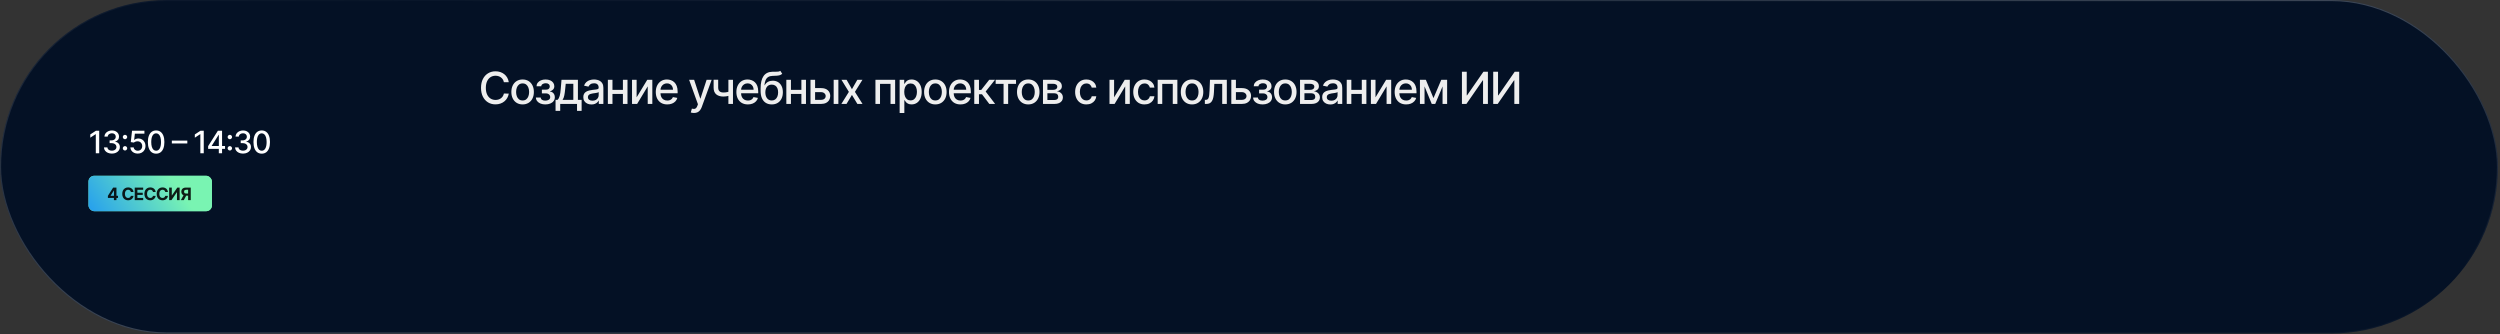 <?xml version="1.0" encoding="UTF-8"?> <svg xmlns="http://www.w3.org/2000/svg" width="1130" height="151" viewBox="0 0 1130 151" fill="none"><rect x="0" y="0" width="1130" height="151" fill="#333333" stroke="none"/><rect width="1129.11" height="150.74" rx="75.37" fill="#041125"></rect><rect x="0.25" y="0.25" width="1128.61" height="150.24" rx="75.12" stroke="url(#paint0_linear_100_3701)" stroke-opacity="0.49" stroke-width="0.5"></rect><rect x="0.25" y="0.25" width="1128.61" height="150.24" rx="75.12" stroke="url(#paint1_linear_100_3701)" stroke-opacity="0.24" stroke-width="0.5"></rect><path d="M44.842 59.104V69.286H43.301V60.645H43.242L40.805 62.236V60.765L43.346 59.104H44.842ZM50.581 69.425C49.899 69.425 49.289 69.308 48.752 69.072C48.218 68.837 47.796 68.511 47.484 68.093C47.176 67.672 47.01 67.185 46.987 66.631H48.548C48.568 66.933 48.669 67.195 48.851 67.417C49.037 67.636 49.279 67.805 49.577 67.924C49.875 68.043 50.207 68.103 50.571 68.103C50.972 68.103 51.327 68.033 51.635 67.894C51.947 67.755 52.191 67.561 52.366 67.312C52.542 67.061 52.63 66.77 52.63 66.442C52.63 66.101 52.542 65.801 52.366 65.543C52.194 65.281 51.94 65.075 51.605 64.926C51.274 64.777 50.873 64.702 50.402 64.702H49.542V63.45H50.402C50.78 63.45 51.112 63.382 51.397 63.246C51.685 63.11 51.91 62.921 52.073 62.679C52.235 62.434 52.316 62.147 52.316 61.819C52.316 61.504 52.245 61.23 52.103 60.998C51.963 60.763 51.765 60.579 51.506 60.447C51.251 60.314 50.949 60.248 50.601 60.248C50.27 60.248 49.96 60.309 49.672 60.432C49.386 60.551 49.154 60.723 48.975 60.949C48.797 61.171 48.7 61.438 48.687 61.749H47.201C47.217 61.199 47.38 60.715 47.688 60.297C47.999 59.88 48.41 59.553 48.921 59.318C49.431 59.083 49.998 58.965 50.621 58.965C51.274 58.965 51.837 59.093 52.311 59.348C52.789 59.6 53.157 59.936 53.415 60.357C53.677 60.778 53.806 61.239 53.803 61.739C53.806 62.309 53.647 62.793 53.326 63.191C53.008 63.589 52.583 63.855 52.053 63.991V64.071C52.729 64.174 53.253 64.442 53.624 64.876C53.998 65.311 54.184 65.849 54.181 66.492C54.184 67.052 54.028 67.554 53.713 67.999C53.402 68.443 52.976 68.792 52.436 69.047C51.895 69.299 51.277 69.425 50.581 69.425ZM56.499 68.023C56.227 68.023 55.994 67.927 55.798 67.735C55.603 67.539 55.505 67.304 55.505 67.029C55.505 66.757 55.603 66.525 55.798 66.333C55.994 66.138 56.227 66.04 56.499 66.04C56.771 66.04 57.005 66.138 57.2 66.333C57.396 66.525 57.494 66.757 57.494 67.029C57.494 67.211 57.447 67.379 57.354 67.531C57.265 67.68 57.146 67.8 56.996 67.889C56.847 67.979 56.682 68.023 56.499 68.023ZM56.499 62.922C56.227 62.922 55.994 62.826 55.798 62.634C55.603 62.439 55.505 62.203 55.505 61.928C55.505 61.656 55.603 61.424 55.798 61.232C55.994 61.037 56.227 60.939 56.499 60.939C56.771 60.939 57.005 61.037 57.2 61.232C57.396 61.424 57.494 61.656 57.494 61.928C57.494 62.111 57.447 62.278 57.354 62.43C57.265 62.58 57.146 62.699 56.996 62.788C56.847 62.878 56.682 62.922 56.499 62.922ZM62.266 69.425C61.643 69.425 61.082 69.306 60.585 69.067C60.091 68.825 59.697 68.494 59.402 68.073C59.107 67.652 58.95 67.171 58.93 66.631H60.421C60.458 67.069 60.652 67.428 61.003 67.71C61.354 67.992 61.775 68.133 62.266 68.133C62.657 68.133 63.003 68.043 63.305 67.864C63.61 67.682 63.848 67.432 64.021 67.114C64.196 66.795 64.284 66.432 64.284 66.025C64.284 65.611 64.195 65.241 64.016 64.916C63.837 64.591 63.59 64.336 63.275 64.15C62.963 63.965 62.605 63.87 62.201 63.867C61.893 63.867 61.583 63.92 61.271 64.026C60.96 64.132 60.708 64.272 60.516 64.444L59.109 64.235L59.68 59.104H65.278V60.422H60.958L60.635 63.27H60.695C60.894 63.078 61.157 62.917 61.485 62.788C61.817 62.659 62.171 62.594 62.549 62.594C63.169 62.594 63.721 62.742 64.205 63.037C64.692 63.332 65.075 63.734 65.353 64.245C65.635 64.752 65.774 65.335 65.771 65.995C65.774 66.654 65.625 67.243 65.323 67.76C65.025 68.277 64.611 68.685 64.08 68.983C63.553 69.278 62.948 69.425 62.266 69.425ZM70.571 69.455C69.786 69.452 69.115 69.245 68.558 68.834C68.001 68.423 67.575 67.825 67.28 67.039C66.985 66.254 66.838 65.307 66.838 64.2C66.838 63.096 66.985 62.154 67.28 61.371C67.578 60.589 68.006 59.993 68.563 59.582C69.123 59.171 69.792 58.965 70.571 58.965C71.35 58.965 72.018 59.172 72.575 59.587C73.132 59.998 73.558 60.594 73.853 61.376C74.151 62.155 74.3 63.096 74.3 64.2C74.3 65.311 74.153 66.258 73.858 67.044C73.562 67.826 73.137 68.424 72.58 68.839C72.023 69.25 71.353 69.455 70.571 69.455ZM70.571 68.128C71.261 68.128 71.799 67.791 72.187 67.118C72.578 66.446 72.774 65.473 72.774 64.2C72.774 63.355 72.684 62.641 72.505 62.057C72.329 61.471 72.076 61.027 71.745 60.725C71.416 60.42 71.025 60.268 70.571 60.268C69.885 60.268 69.347 60.606 68.956 61.282C68.564 61.958 68.367 62.931 68.364 64.2C68.364 65.049 68.452 65.766 68.627 66.353C68.806 66.936 69.06 67.379 69.388 67.68C69.716 67.979 70.111 68.128 70.571 68.128ZM84.669 63.554V64.841H77.669V63.554H84.669ZM92.097 59.104V69.286H90.555V60.645H90.496L88.06 62.236V60.765L90.6 59.104H92.097ZM94.077 67.297V66.055L98.477 59.104H99.456V60.934H98.835L95.688 65.915V65.995H101.719V67.297H94.077ZM98.905 69.286V66.92L98.915 66.353V59.104H100.371V69.286H98.905ZM103.89 68.023C103.619 68.023 103.385 67.927 103.189 67.735C102.994 67.539 102.896 67.304 102.896 67.029C102.896 66.757 102.994 66.525 103.189 66.333C103.385 66.138 103.619 66.04 103.89 66.04C104.162 66.04 104.396 66.138 104.591 66.333C104.787 66.525 104.885 66.757 104.885 67.029C104.885 67.211 104.838 67.379 104.746 67.531C104.656 67.68 104.537 67.8 104.388 67.889C104.238 67.979 104.073 68.023 103.89 68.023ZM103.89 62.922C103.619 62.922 103.385 62.826 103.189 62.634C102.994 62.439 102.896 62.203 102.896 61.928C102.896 61.656 102.994 61.424 103.189 61.232C103.385 61.037 103.619 60.939 103.89 60.939C104.162 60.939 104.396 61.037 104.591 61.232C104.787 61.424 104.885 61.656 104.885 61.928C104.885 62.111 104.838 62.278 104.746 62.43C104.656 62.58 104.537 62.699 104.388 62.788C104.238 62.878 104.073 62.922 103.89 62.922ZM109.841 69.425C109.158 69.425 108.548 69.308 108.011 69.072C107.478 68.837 107.055 68.511 106.743 68.093C106.435 67.672 106.269 67.185 106.246 66.631H107.807C107.827 66.933 107.928 67.195 108.111 67.417C108.296 67.636 108.538 67.805 108.836 67.924C109.135 68.043 109.466 68.103 109.831 68.103C110.232 68.103 110.586 68.033 110.895 67.894C111.206 67.755 111.45 67.561 111.626 67.312C111.801 67.061 111.889 66.77 111.889 66.442C111.889 66.101 111.801 65.801 111.626 65.543C111.453 65.281 111.2 65.075 110.865 64.926C110.533 64.777 110.132 64.702 109.662 64.702H108.802V63.45H109.662C110.04 63.45 110.371 63.382 110.656 63.246C110.944 63.11 111.17 62.921 111.332 62.679C111.495 62.434 111.576 62.147 111.576 61.819C111.576 61.504 111.505 61.23 111.362 60.998C111.223 60.763 111.024 60.579 110.765 60.447C110.51 60.314 110.209 60.248 109.861 60.248C109.529 60.248 109.219 60.309 108.931 60.432C108.646 60.551 108.414 60.723 108.235 60.949C108.056 61.171 107.96 61.438 107.947 61.749H106.46C106.477 61.199 106.639 60.715 106.947 60.297C107.259 59.88 107.67 59.553 108.18 59.318C108.691 59.083 109.257 58.965 109.88 58.965C110.533 58.965 111.097 59.093 111.571 59.348C112.048 59.6 112.416 59.936 112.675 60.357C112.936 60.778 113.066 61.239 113.062 61.739C113.066 62.309 112.907 62.793 112.585 63.191C112.267 63.589 111.843 63.855 111.312 63.991V64.071C111.988 64.174 112.512 64.442 112.883 64.876C113.258 65.311 113.443 65.849 113.44 66.492C113.443 67.052 113.288 67.554 112.973 67.999C112.661 68.443 112.235 68.792 111.695 69.047C111.155 69.299 110.537 69.425 109.841 69.425ZM118.304 69.455C117.519 69.452 116.847 69.245 116.291 68.834C115.734 68.423 115.308 67.825 115.013 67.039C114.718 66.254 114.57 65.307 114.57 64.2C114.57 63.096 114.718 62.154 115.013 61.371C115.311 60.589 115.739 59.993 116.296 59.582C116.856 59.171 117.525 58.965 118.304 58.965C119.083 58.965 119.751 59.172 120.308 59.587C120.865 59.998 121.29 60.594 121.585 61.376C121.884 62.155 122.033 63.096 122.033 64.2C122.033 65.311 121.885 66.258 121.59 67.044C121.295 67.826 120.869 68.424 120.313 68.839C119.756 69.25 119.086 69.455 118.304 69.455ZM118.304 68.128C118.994 68.128 119.532 67.791 119.92 67.118C120.311 66.446 120.507 65.473 120.507 64.2C120.507 63.355 120.417 62.641 120.238 62.057C120.062 61.471 119.809 61.027 119.477 60.725C119.149 60.42 118.758 60.268 118.304 60.268C117.618 60.268 117.079 60.606 116.688 61.282C116.297 61.958 116.1 62.931 116.097 64.2C116.097 65.049 116.185 65.766 116.36 66.353C116.539 66.936 116.793 67.379 117.121 67.68C117.449 67.979 117.843 68.128 118.304 68.128Z" fill="white"></path><rect x="40" y="79.457" width="55.792" height="15.997" rx="2.597" fill="#79F4B2"></rect><rect x="40" y="79.457" width="55.792" height="15.997" rx="2.597" fill="url(#paint2_linear_100_3701)"></rect><path d="M48.77 89.46V88.516L51.136 84.789H51.95V86.095H51.468L49.977 88.455V88.5H53.339V89.46H48.77ZM51.49 90.456V89.172L51.512 88.754V84.789H52.636V90.456H51.49ZM60.35 86.773H59.139C59.116 86.616 59.071 86.477 59.003 86.355C58.935 86.231 58.847 86.126 58.74 86.04C58.633 85.953 58.509 85.887 58.369 85.84C58.231 85.794 58.081 85.771 57.918 85.771C57.625 85.771 57.369 85.844 57.152 85.99C56.934 86.134 56.765 86.344 56.645 86.621C56.525 86.896 56.465 87.23 56.465 87.623C56.465 88.026 56.525 88.366 56.645 88.641C56.767 88.916 56.937 89.123 57.154 89.263C57.372 89.404 57.624 89.474 57.91 89.474C58.07 89.474 58.219 89.453 58.355 89.41C58.494 89.368 58.616 89.306 58.723 89.225C58.83 89.142 58.919 89.041 58.989 88.923C59.061 88.805 59.111 88.67 59.139 88.519L60.35 88.525C60.319 88.785 60.241 89.036 60.115 89.277C59.992 89.517 59.825 89.732 59.614 89.922C59.406 90.11 59.157 90.26 58.867 90.37C58.58 90.479 58.254 90.534 57.891 90.534C57.385 90.534 56.933 90.419 56.535 90.19C56.138 89.962 55.824 89.63 55.594 89.197C55.365 88.763 55.251 88.239 55.251 87.623C55.251 87.004 55.367 86.479 55.599 86.045C55.832 85.612 56.147 85.281 56.546 85.055C56.944 84.826 57.392 84.711 57.891 84.711C58.219 84.711 58.523 84.758 58.804 84.85C59.086 84.942 59.336 85.077 59.554 85.254C59.771 85.429 59.948 85.644 60.085 85.898C60.223 86.153 60.312 86.445 60.35 86.773ZM60.898 90.456V84.789H64.717V85.777H62.096V87.127H64.52V88.115H62.096V89.468H64.728V90.456H60.898ZM70.358 86.773H69.146C69.124 86.616 69.079 86.477 69.01 86.355C68.942 86.231 68.854 86.126 68.747 86.04C68.64 85.953 68.517 85.887 68.377 85.84C68.238 85.794 68.088 85.771 67.925 85.771C67.632 85.771 67.377 85.844 67.159 85.99C66.941 86.134 66.773 86.344 66.653 86.621C66.533 86.896 66.473 87.23 66.473 87.623C66.473 88.026 66.533 88.366 66.653 88.641C66.774 88.916 66.944 89.123 67.162 89.263C67.379 89.404 67.631 89.474 67.917 89.474C68.078 89.474 68.226 89.453 68.363 89.41C68.501 89.368 68.624 89.306 68.731 89.225C68.838 89.142 68.926 89.041 68.996 88.923C69.068 88.805 69.118 88.67 69.146 88.519L70.358 88.525C70.326 88.785 70.248 89.036 70.123 89.277C69.999 89.517 69.832 89.732 69.622 89.922C69.413 90.11 69.164 90.26 68.875 90.37C68.587 90.479 68.261 90.534 67.898 90.534C67.392 90.534 66.94 90.419 66.542 90.19C66.145 89.962 65.832 89.63 65.601 89.197C65.372 88.763 65.258 88.239 65.258 87.623C65.258 87.004 65.374 86.479 65.607 86.045C65.839 85.612 66.155 85.281 66.553 85.055C66.951 84.826 67.4 84.711 67.898 84.711C68.226 84.711 68.531 84.758 68.811 84.85C69.093 84.942 69.343 85.077 69.561 85.254C69.779 85.429 69.956 85.644 70.092 85.898C70.231 86.153 70.319 86.445 70.358 86.773ZM75.906 86.773H74.694C74.671 86.616 74.626 86.477 74.558 86.355C74.49 86.231 74.402 86.126 74.295 86.04C74.188 85.953 74.065 85.887 73.924 85.84C73.786 85.794 73.636 85.771 73.473 85.771C73.18 85.771 72.924 85.844 72.707 85.99C72.489 86.134 72.32 86.344 72.2 86.621C72.081 86.896 72.02 87.23 72.02 87.623C72.02 88.026 72.081 88.366 72.2 88.641C72.322 88.916 72.492 89.123 72.71 89.263C72.927 89.404 73.179 89.474 73.465 89.474C73.626 89.474 73.774 89.453 73.91 89.41C74.049 89.368 74.171 89.306 74.278 89.225C74.385 89.142 74.474 89.041 74.544 88.923C74.616 88.805 74.666 88.67 74.694 88.519L75.906 88.525C75.874 88.785 75.796 89.036 75.67 89.277C75.547 89.517 75.38 89.732 75.17 89.922C74.961 90.11 74.712 90.26 74.422 90.37C74.135 90.479 73.809 90.534 73.446 90.534C72.94 90.534 72.488 90.419 72.09 90.19C71.693 89.962 71.379 89.63 71.149 89.197C70.92 88.763 70.806 88.239 70.806 87.623C70.806 87.004 70.922 86.479 71.154 86.045C71.387 85.612 71.702 85.281 72.101 85.055C72.499 84.826 72.948 84.711 73.446 84.711C73.774 84.711 74.078 84.758 74.359 84.85C74.641 84.942 74.891 85.077 75.109 85.254C75.326 85.429 75.504 85.644 75.64 85.898C75.778 86.153 75.867 86.445 75.906 86.773ZM76.453 84.789H77.649V88.353H77.696L80.144 84.789H81.193V90.456H79.995V86.889H79.954L77.491 90.456H76.453V84.789ZM86.222 90.456H85.026V85.769H84.218C83.987 85.769 83.796 85.803 83.642 85.871C83.491 85.937 83.378 86.035 83.302 86.164C83.227 86.293 83.189 86.452 83.189 86.64C83.189 86.826 83.227 86.982 83.302 87.108C83.378 87.233 83.491 87.327 83.642 87.39C83.794 87.453 83.984 87.484 84.213 87.484H85.513V88.447H84.019C83.585 88.447 83.215 88.375 82.906 88.231C82.598 88.087 82.363 87.881 82.201 87.611C82.038 87.34 81.957 87.016 81.957 86.64C81.957 86.266 82.037 85.94 82.195 85.663C82.356 85.385 82.587 85.17 82.89 85.019C83.194 84.865 83.56 84.789 83.988 84.789H86.222V90.456ZM83.164 87.877H84.456L83.078 90.456H81.755L83.164 87.877Z" fill="black" fill-opacity="0.88"></path><path d="M229.97 37.161H227.754C227.669 36.688 227.51 36.271 227.278 35.911C227.046 35.551 226.762 35.246 226.426 34.995C226.09 34.744 225.713 34.555 225.297 34.427C224.885 34.299 224.447 34.235 223.983 34.235C223.145 34.235 222.394 34.446 221.731 34.867C221.073 35.289 220.552 35.907 220.169 36.721C219.79 37.535 219.601 38.53 219.601 39.704C219.601 40.888 219.79 41.887 220.169 42.701C220.552 43.515 221.076 44.131 221.738 44.548C222.401 44.964 223.147 45.173 223.976 45.173C224.435 45.173 224.871 45.111 225.282 44.988C225.699 44.86 226.076 44.673 226.412 44.427C226.748 44.181 227.032 43.88 227.264 43.525C227.501 43.165 227.664 42.753 227.754 42.289L229.97 42.296C229.852 43.011 229.622 43.669 229.281 44.271C228.945 44.867 228.512 45.383 227.981 45.819C227.456 46.25 226.854 46.584 226.177 46.82C225.5 47.057 224.762 47.175 223.961 47.175C222.702 47.175 221.58 46.877 220.595 46.281C219.61 45.679 218.834 44.82 218.265 43.702C217.702 42.585 217.42 41.252 217.42 39.704C217.42 38.151 217.704 36.818 218.273 35.705C218.841 34.588 219.617 33.731 220.602 33.134C221.587 32.533 222.707 32.232 223.961 32.232C224.733 32.232 225.453 32.343 226.121 32.566C226.793 32.784 227.397 33.106 227.932 33.532C228.467 33.953 228.909 34.469 229.26 35.08C229.61 35.686 229.847 36.38 229.97 37.161ZM236.221 47.197C235.198 47.197 234.306 46.962 233.543 46.494C232.781 46.025 232.189 45.369 231.768 44.526C231.346 43.684 231.136 42.699 231.136 41.572C231.136 40.44 231.346 39.45 231.768 38.603C232.189 37.755 232.781 37.097 233.543 36.629C234.306 36.16 235.198 35.925 236.221 35.925C237.244 35.925 238.136 36.16 238.898 36.629C239.661 37.097 240.252 37.755 240.674 38.603C241.095 39.45 241.306 40.44 241.306 41.572C241.306 42.699 241.095 43.684 240.674 44.526C240.252 45.369 239.661 46.025 238.898 46.494C238.136 46.962 237.244 47.197 236.221 47.197ZM236.228 45.414C236.891 45.414 237.44 45.239 237.876 44.889C238.311 44.538 238.633 44.072 238.842 43.489C239.055 42.907 239.161 42.265 239.161 41.565C239.161 40.869 239.055 40.229 238.842 39.647C238.633 39.06 238.311 38.589 237.876 38.234C237.44 37.879 236.891 37.701 236.228 37.701C235.56 37.701 235.006 37.879 234.566 38.234C234.13 38.589 233.806 39.06 233.593 39.647C233.385 40.229 233.28 40.869 233.28 41.565C233.28 42.265 233.385 42.907 233.593 43.489C233.806 44.072 234.13 44.538 234.566 44.889C235.006 45.239 235.56 45.414 236.228 45.414ZM242.23 44.093H244.403C244.432 44.538 244.633 44.881 245.007 45.123C245.386 45.364 245.876 45.485 246.477 45.485C247.088 45.485 247.609 45.355 248.04 45.094C248.471 44.829 248.686 44.42 248.686 43.866C248.686 43.534 248.603 43.245 248.437 42.999C248.276 42.748 248.047 42.554 247.749 42.417C247.455 42.28 247.107 42.211 246.705 42.211H244.929V40.542H246.705C247.306 40.542 247.756 40.405 248.054 40.13C248.352 39.855 248.501 39.512 248.501 39.1C248.501 38.655 248.34 38.298 248.018 38.028C247.701 37.753 247.258 37.616 246.69 37.616C246.113 37.616 245.632 37.746 245.249 38.006C244.865 38.262 244.664 38.593 244.645 39.001H242.5C242.514 38.39 242.699 37.855 243.054 37.396C243.414 36.932 243.897 36.572 244.503 36.316C245.114 36.056 245.807 35.925 246.584 35.925C247.393 35.925 248.094 36.056 248.686 36.316C249.278 36.577 249.735 36.936 250.057 37.396C250.383 37.855 250.547 38.383 250.547 38.979C250.547 39.581 250.367 40.073 250.007 40.457C249.652 40.836 249.188 41.108 248.615 41.273V41.387C249.036 41.416 249.41 41.543 249.737 41.771C250.064 41.998 250.32 42.298 250.504 42.673C250.689 43.047 250.781 43.47 250.781 43.944C250.781 44.611 250.597 45.189 250.227 45.677C249.863 46.164 249.356 46.541 248.707 46.806C248.063 47.066 247.327 47.197 246.499 47.197C245.694 47.197 244.972 47.071 244.332 46.82C243.698 46.565 243.194 46.205 242.82 45.741C242.45 45.277 242.254 44.727 242.23 44.093ZM251.109 50.123V45.137H251.996C252.224 44.929 252.416 44.68 252.572 44.391C252.733 44.102 252.868 43.759 252.977 43.361C253.09 42.964 253.185 42.5 253.261 41.969C253.336 41.434 253.403 40.824 253.46 40.137L253.8 36.068H261.215V45.137H262.891V50.123H260.818V46.977H253.211V50.123H251.109ZM254.269 45.137H259.141V37.886H255.704L255.477 40.137C255.368 41.283 255.23 42.277 255.065 43.12C254.899 43.958 254.634 44.63 254.269 45.137ZM267.342 47.218C266.65 47.218 266.025 47.09 265.467 46.834C264.908 46.574 264.465 46.198 264.139 45.705C263.817 45.213 263.656 44.609 263.656 43.894C263.656 43.279 263.774 42.772 264.011 42.374C264.248 41.977 264.567 41.662 264.97 41.43C265.372 41.198 265.822 41.023 266.319 40.904C266.816 40.786 267.323 40.696 267.839 40.634C268.492 40.559 269.023 40.497 269.43 40.45C269.837 40.398 270.133 40.315 270.318 40.201C270.502 40.087 270.595 39.903 270.595 39.647V39.597C270.595 38.977 270.419 38.496 270.069 38.156C269.723 37.815 269.207 37.644 268.521 37.644C267.806 37.644 267.242 37.803 266.83 38.12C266.423 38.432 266.141 38.781 265.985 39.164L263.989 38.709C264.226 38.047 264.572 37.512 265.026 37.104C265.486 36.693 266.014 36.394 266.61 36.209C267.207 36.02 267.834 35.925 268.492 35.925C268.928 35.925 269.39 35.977 269.877 36.082C270.37 36.181 270.829 36.366 271.255 36.636C271.686 36.906 272.039 37.291 272.313 37.793C272.588 38.291 272.725 38.937 272.725 39.732V46.977H270.651V45.485H270.566C270.429 45.76 270.223 46.03 269.948 46.295C269.674 46.56 269.321 46.78 268.89 46.955C268.459 47.13 267.943 47.218 267.342 47.218ZM267.803 45.514C268.39 45.514 268.892 45.398 269.309 45.166C269.73 44.934 270.05 44.63 270.268 44.256C270.49 43.878 270.602 43.473 270.602 43.042V41.636C270.526 41.711 270.379 41.782 270.161 41.849C269.948 41.91 269.704 41.965 269.43 42.012C269.155 42.055 268.888 42.095 268.627 42.133C268.367 42.166 268.149 42.194 267.974 42.218C267.562 42.27 267.185 42.358 266.845 42.481C266.508 42.604 266.239 42.782 266.035 43.014C265.836 43.241 265.737 43.544 265.737 43.923C265.737 44.448 265.931 44.846 266.319 45.116C266.707 45.381 267.202 45.514 267.803 45.514ZM282.147 40.606V42.445H276.238V40.606H282.147ZM276.835 36.068V46.977H274.754V36.068H276.835ZM283.632 36.068V46.977H281.558V36.068H283.632ZM287.753 44.001L292.562 36.068H294.849V46.977H292.768V39.036L287.981 46.977H285.672V36.068H287.753V44.001ZM301.605 47.197C300.531 47.197 299.605 46.967 298.828 46.508C298.057 46.044 297.46 45.393 297.039 44.555C296.622 43.712 296.414 42.725 296.414 41.593C296.414 40.476 296.622 39.491 297.039 38.639C297.46 37.786 298.047 37.121 298.8 36.643C299.558 36.164 300.443 35.925 301.456 35.925C302.072 35.925 302.668 36.027 303.246 36.231C303.824 36.434 304.342 36.754 304.801 37.19C305.261 37.625 305.623 38.191 305.888 38.887C306.153 39.578 306.286 40.419 306.286 41.408V42.161H297.614V40.57H304.205C304.205 40.012 304.091 39.517 303.864 39.086C303.637 38.65 303.317 38.307 302.905 38.056C302.498 37.805 302.02 37.68 301.47 37.68C300.874 37.68 300.353 37.827 299.908 38.12C299.468 38.409 299.127 38.788 298.885 39.256C298.649 39.72 298.53 40.225 298.53 40.769V42.012C298.53 42.741 298.658 43.361 298.914 43.873C299.174 44.384 299.536 44.775 300 45.045C300.464 45.31 301.006 45.443 301.627 45.443C302.029 45.443 302.396 45.386 302.728 45.272C303.059 45.154 303.345 44.978 303.587 44.746C303.828 44.514 304.013 44.228 304.141 43.887L306.151 44.249C305.99 44.841 305.701 45.36 305.284 45.805C304.872 46.245 304.354 46.588 303.729 46.834C303.109 47.076 302.401 47.197 301.605 47.197ZM313.677 51.068C313.36 51.068 313.071 51.041 312.811 50.989C312.55 50.942 312.356 50.89 312.228 50.833L312.74 49.093C313.128 49.197 313.474 49.242 313.777 49.228C314.08 49.214 314.347 49.1 314.579 48.887C314.816 48.674 315.024 48.326 315.204 47.843L315.467 47.119L311.476 36.068H313.748L316.511 44.533H316.625L319.388 36.068H321.667L317.172 48.432C316.963 49.001 316.698 49.481 316.376 49.874C316.054 50.272 315.671 50.57 315.226 50.769C314.781 50.968 314.264 51.068 313.677 51.068ZM331.308 36.068V46.977H329.234V36.068H331.308ZM330.406 41.131V42.964C330.079 43.096 329.733 43.215 329.369 43.319C329.004 43.418 328.621 43.496 328.218 43.553C327.816 43.61 327.397 43.639 326.961 43.639C325.612 43.639 324.539 43.309 323.744 42.651C322.948 41.988 322.551 40.975 322.551 39.611V36.046H324.617V39.611C324.617 40.128 324.712 40.547 324.901 40.869C325.091 41.191 325.361 41.427 325.711 41.579C326.061 41.73 326.478 41.806 326.961 41.806C327.6 41.806 328.19 41.747 328.73 41.629C329.274 41.505 329.833 41.34 330.406 41.131ZM338.034 47.197C336.96 47.197 336.034 46.967 335.257 46.508C334.486 46.044 333.889 45.393 333.468 44.555C333.051 43.712 332.843 42.725 332.843 41.593C332.843 40.476 333.051 39.491 333.468 38.639C333.889 37.786 334.476 37.121 335.229 36.643C335.987 36.164 336.872 35.925 337.885 35.925C338.501 35.925 339.097 36.027 339.675 36.231C340.253 36.434 340.771 36.754 341.23 37.19C341.69 37.625 342.052 38.191 342.317 38.887C342.582 39.578 342.715 40.419 342.715 41.408V42.161H334.043V40.57H340.634C340.634 40.012 340.52 39.517 340.293 39.086C340.066 38.65 339.746 38.307 339.334 38.056C338.927 37.805 338.449 37.68 337.899 37.68C337.303 37.68 336.782 37.827 336.337 38.12C335.897 38.409 335.556 38.788 335.314 39.256C335.077 39.72 334.959 40.225 334.959 40.769V42.012C334.959 42.741 335.087 43.361 335.343 43.873C335.603 44.384 335.965 44.775 336.429 45.045C336.893 45.31 337.435 45.443 338.056 45.443C338.458 45.443 338.825 45.386 339.156 45.272C339.488 45.154 339.774 44.978 340.016 44.746C340.257 44.514 340.442 44.228 340.57 43.887L342.58 44.249C342.419 44.841 342.13 45.36 341.713 45.805C341.301 46.245 340.783 46.588 340.158 46.834C339.538 47.076 338.83 47.197 338.034 47.197ZM352.687 32.005L353.568 33.347C353.241 33.646 352.869 33.859 352.453 33.986C352.041 34.11 351.565 34.188 351.025 34.221C350.485 34.249 349.868 34.275 349.171 34.299C348.386 34.323 347.739 34.493 347.233 34.81C346.726 35.123 346.335 35.587 346.061 36.202C345.791 36.813 345.616 37.58 345.535 38.504H345.67C346.025 37.827 346.518 37.32 347.147 36.984C347.782 36.648 348.494 36.479 349.285 36.479C350.166 36.479 350.949 36.681 351.636 37.083C352.323 37.486 352.862 38.075 353.255 38.852C353.653 39.623 353.852 40.568 353.852 41.685C353.852 42.817 353.644 43.795 353.227 44.619C352.815 45.443 352.233 46.079 351.48 46.529C350.732 46.974 349.849 47.197 348.831 47.197C347.813 47.197 346.925 46.967 346.167 46.508C345.414 46.044 344.83 45.357 344.413 44.448C344.001 43.539 343.795 42.417 343.795 41.082V40.002C343.795 37.507 344.24 35.63 345.13 34.37C346.02 33.111 347.351 32.464 349.122 32.431C349.695 32.417 350.206 32.414 350.656 32.424C351.106 32.429 351.499 32.407 351.835 32.36C352.176 32.308 352.46 32.19 352.687 32.005ZM348.838 45.414C349.43 45.414 349.939 45.265 350.365 44.967C350.796 44.664 351.127 44.235 351.359 43.681C351.591 43.127 351.707 42.474 351.707 41.721C351.707 40.982 351.591 40.355 351.359 39.839C351.127 39.323 350.796 38.93 350.365 38.66C349.934 38.385 349.418 38.248 348.816 38.248C348.371 38.248 347.974 38.326 347.623 38.482C347.273 38.634 346.972 38.859 346.721 39.157C346.475 39.455 346.283 39.82 346.146 40.251C346.013 40.677 345.942 41.167 345.933 41.721C345.933 42.848 346.191 43.745 346.707 44.413C347.228 45.08 347.938 45.414 348.838 45.414ZM362.818 40.606V42.445H356.908V40.606H362.818ZM357.505 36.068V46.977H355.424V36.068H357.505ZM364.302 36.068V46.977H362.228V36.068H364.302ZM367.941 39.818H371.108C372.444 39.818 373.471 40.149 374.191 40.812C374.911 41.475 375.27 42.329 375.27 43.376C375.27 44.057 375.109 44.671 374.787 45.215C374.465 45.76 373.994 46.191 373.374 46.508C372.754 46.82 371.999 46.977 371.108 46.977H366.343V36.068H368.424V45.144H371.108C371.719 45.144 372.221 44.986 372.614 44.668C373.007 44.346 373.204 43.937 373.204 43.44C373.204 42.914 373.007 42.486 372.614 42.154C372.221 41.818 371.719 41.65 371.108 41.65H367.941V39.818ZM376.819 46.977V36.068H378.942V46.977H376.819ZM382.668 36.068L385.076 40.315L387.505 36.068H389.827L386.425 41.522L389.856 46.977H387.533L385.076 42.9L382.626 46.977H380.296L383.691 41.522L380.339 36.068H382.668ZM395.701 46.977V36.068H404.6V46.977H402.519V37.9H397.767V46.977H395.701ZM406.639 51.068V36.068H408.713V37.836H408.89C409.013 37.609 409.191 37.346 409.423 37.048C409.655 36.749 409.977 36.489 410.389 36.266C410.801 36.039 411.345 35.925 412.022 35.925C412.903 35.925 413.689 36.148 414.38 36.593C415.072 37.038 415.614 37.68 416.007 38.518C416.405 39.356 416.603 40.364 416.603 41.543C416.603 42.722 416.407 43.733 416.014 44.576C415.621 45.414 415.081 46.06 414.395 46.515C413.708 46.965 412.924 47.19 412.044 47.19C411.381 47.19 410.839 47.078 410.417 46.856C410.001 46.633 409.674 46.373 409.437 46.075C409.2 45.776 409.018 45.511 408.89 45.279H408.762V51.068H406.639ZM408.72 41.522C408.72 42.289 408.831 42.961 409.054 43.539C409.276 44.117 409.598 44.569 410.02 44.896C410.441 45.218 410.957 45.379 411.568 45.379C412.202 45.379 412.733 45.211 413.159 44.874C413.585 44.533 413.907 44.072 414.125 43.489C414.347 42.907 414.458 42.251 414.458 41.522C414.458 40.802 414.35 40.156 414.132 39.583C413.919 39.01 413.597 38.558 413.166 38.227C412.74 37.895 412.207 37.729 411.568 37.729C410.952 37.729 410.432 37.888 410.005 38.205C409.584 38.523 409.264 38.965 409.047 39.533C408.829 40.102 408.72 40.764 408.72 41.522ZM422.778 47.197C421.755 47.197 420.863 46.962 420.1 46.494C419.338 46.025 418.746 45.369 418.325 44.526C417.903 43.684 417.693 42.699 417.693 41.572C417.693 40.44 417.903 39.45 418.325 38.603C418.746 37.755 419.338 37.097 420.1 36.629C420.863 36.16 421.755 35.925 422.778 35.925C423.801 35.925 424.693 36.16 425.455 36.629C426.218 37.097 426.81 37.755 427.231 38.603C427.652 39.45 427.863 40.44 427.863 41.572C427.863 42.699 427.652 43.684 427.231 44.526C426.81 45.369 426.218 46.025 425.455 46.494C424.693 46.962 423.801 47.197 422.778 47.197ZM422.785 45.414C423.448 45.414 423.997 45.239 424.433 44.889C424.868 44.538 425.19 44.072 425.399 43.489C425.612 42.907 425.718 42.265 425.718 41.565C425.718 40.869 425.612 40.229 425.399 39.647C425.19 39.06 424.868 38.589 424.433 38.234C423.997 37.879 423.448 37.701 422.785 37.701C422.117 37.701 421.563 37.879 421.123 38.234C420.687 38.589 420.363 39.06 420.15 39.647C419.942 40.229 419.837 40.869 419.837 41.565C419.837 42.265 419.942 42.907 420.15 43.489C420.363 44.072 420.687 44.538 421.123 44.889C421.563 45.239 422.117 45.414 422.785 45.414ZM434.135 47.197C433.06 47.197 432.135 46.967 431.358 46.508C430.586 46.044 429.99 45.393 429.568 44.555C429.152 43.712 428.943 42.725 428.943 41.593C428.943 40.476 429.152 39.491 429.568 38.639C429.99 37.786 430.577 37.121 431.33 36.643C432.087 36.164 432.973 35.925 433.986 35.925C434.602 35.925 435.198 36.027 435.776 36.231C436.353 36.434 436.872 36.754 437.331 37.19C437.79 37.625 438.153 38.191 438.418 38.887C438.683 39.578 438.816 40.419 438.816 41.408V42.161H430.144V40.57H436.735C436.735 40.012 436.621 39.517 436.394 39.086C436.166 38.65 435.847 38.307 435.435 38.056C435.028 37.805 434.549 37.68 434 37.68C433.404 37.68 432.883 37.827 432.438 38.12C431.997 38.409 431.656 38.788 431.415 39.256C431.178 39.72 431.06 40.225 431.06 40.769V42.012C431.06 42.741 431.188 43.361 431.443 43.873C431.704 44.384 432.066 44.775 432.53 45.045C432.994 45.31 433.536 45.443 434.156 45.443C434.559 45.443 434.926 45.386 435.257 45.272C435.589 45.154 435.875 44.978 436.117 44.746C436.358 44.514 436.543 44.228 436.671 43.887L438.681 44.249C438.52 44.841 438.231 45.36 437.814 45.805C437.402 46.245 436.884 46.588 436.259 46.834C435.638 47.076 434.931 47.197 434.135 47.197ZM440.372 46.977V36.068H442.495V40.641H443.518L447.119 36.068H449.747L445.521 41.373L449.796 46.977H447.161L443.873 42.616H442.495V46.977H440.372ZM450.035 37.9V36.068H459.24V37.9H455.681V46.977H453.608V37.9H450.035ZM464.773 47.197C463.75 47.197 462.858 46.962 462.096 46.494C461.333 46.025 460.741 45.369 460.32 44.526C459.899 43.684 459.688 42.699 459.688 41.572C459.688 40.44 459.899 39.45 460.32 38.603C460.741 37.755 461.333 37.097 462.096 36.629C462.858 36.16 463.75 35.925 464.773 35.925C465.796 35.925 466.688 36.16 467.451 36.629C468.213 37.097 468.805 37.755 469.226 38.603C469.648 39.45 469.858 40.44 469.858 41.572C469.858 42.699 469.648 43.684 469.226 44.526C468.805 45.369 468.213 46.025 467.451 46.494C466.688 46.962 465.796 47.197 464.773 47.197ZM464.78 45.414C465.443 45.414 465.992 45.239 466.428 44.889C466.864 44.538 467.186 44.072 467.394 43.489C467.607 42.907 467.713 42.265 467.713 41.565C467.713 40.869 467.607 40.229 467.394 39.647C467.186 39.06 466.864 38.589 466.428 38.234C465.992 37.879 465.443 37.701 464.78 37.701C464.113 37.701 463.559 37.879 463.118 38.234C462.683 38.589 462.358 39.06 462.145 39.647C461.937 40.229 461.833 40.869 461.833 41.565C461.833 42.265 461.937 42.907 462.145 43.489C462.358 44.072 462.683 44.538 463.118 44.889C463.559 45.239 464.113 45.414 464.78 45.414ZM471.429 46.977V36.068H475.953C477.184 36.068 478.159 36.33 478.879 36.856C479.599 37.377 479.959 38.084 479.959 38.979C479.959 39.619 479.755 40.125 479.348 40.499C478.941 40.873 478.401 41.124 477.728 41.252C478.216 41.309 478.664 41.456 479.071 41.693C479.478 41.925 479.805 42.237 480.051 42.63C480.302 43.023 480.427 43.492 480.427 44.036C480.427 44.614 480.278 45.125 479.98 45.57C479.682 46.011 479.248 46.356 478.68 46.607C478.117 46.853 477.437 46.977 476.642 46.977H471.429ZM473.424 45.201H476.642C477.167 45.201 477.579 45.075 477.878 44.825C478.176 44.574 478.325 44.233 478.325 43.802C478.325 43.295 478.176 42.898 477.878 42.609C477.579 42.315 477.167 42.168 476.642 42.168H473.424V45.201ZM473.424 40.613H475.974C476.372 40.613 476.713 40.556 476.997 40.443C477.286 40.329 477.506 40.168 477.657 39.959C477.814 39.746 477.892 39.495 477.892 39.207C477.892 38.785 477.719 38.456 477.373 38.219C477.028 37.983 476.554 37.864 475.953 37.864H473.424V40.613ZM491.045 47.197C489.989 47.197 489.08 46.958 488.318 46.479C487.56 45.996 486.978 45.331 486.571 44.484C486.163 43.636 485.96 42.666 485.96 41.572C485.96 40.464 486.168 39.486 486.585 38.639C487.001 37.786 487.589 37.121 488.346 36.643C489.104 36.164 489.996 35.925 491.024 35.925C491.852 35.925 492.591 36.079 493.24 36.387C493.888 36.69 494.411 37.116 494.809 37.666C495.212 38.215 495.451 38.856 495.527 39.59H493.46C493.346 39.079 493.086 38.639 492.679 38.269C492.276 37.9 491.736 37.715 491.059 37.715C490.467 37.715 489.949 37.871 489.504 38.184C489.063 38.492 488.72 38.932 488.474 39.505C488.228 40.073 488.105 40.745 488.105 41.522C488.105 42.318 488.225 43.004 488.467 43.582C488.708 44.159 489.049 44.607 489.49 44.924C489.935 45.241 490.458 45.4 491.059 45.4C491.462 45.4 491.826 45.327 492.153 45.18C492.484 45.028 492.761 44.813 492.984 44.533C493.211 44.254 493.37 43.918 493.46 43.525H495.527C495.451 44.23 495.221 44.86 494.838 45.414C494.454 45.968 493.94 46.404 493.296 46.721C492.657 47.038 491.907 47.197 491.045 47.197ZM503.571 44.001L508.38 36.068H510.667V46.977H508.586V39.036L503.799 46.977H501.49V36.068H503.571V44.001ZM517.317 47.197C516.261 47.197 515.352 46.958 514.59 46.479C513.832 45.996 513.25 45.331 512.842 44.484C512.435 43.636 512.232 42.666 512.232 41.572C512.232 40.464 512.44 39.486 512.857 38.639C513.273 37.786 513.86 37.121 514.618 36.643C515.376 36.164 516.268 35.925 517.296 35.925C518.124 35.925 518.863 36.079 519.511 36.387C520.16 36.69 520.683 37.116 521.081 37.666C521.484 38.215 521.723 38.856 521.798 39.59H519.732C519.618 39.079 519.358 38.639 518.95 38.269C518.548 37.9 518.008 37.715 517.331 37.715C516.739 37.715 516.221 37.871 515.776 38.184C515.335 38.492 514.992 38.932 514.746 39.505C514.5 40.073 514.377 40.745 514.377 41.522C514.377 42.318 514.497 43.004 514.739 43.582C514.98 44.159 515.321 44.607 515.761 44.924C516.207 45.241 516.73 45.4 517.331 45.4C517.734 45.4 518.098 45.327 518.425 45.18C518.756 45.028 519.033 44.813 519.256 44.533C519.483 44.254 519.642 43.918 519.732 43.525H521.798C521.723 44.23 521.493 44.86 521.109 45.414C520.726 45.968 520.212 46.404 519.568 46.721C518.929 47.038 518.179 47.197 517.317 47.197ZM523.269 46.977V36.068H532.169V46.977H530.088V37.9H525.336V46.977H523.269ZM538.803 47.197C537.78 47.197 536.888 46.962 536.125 46.494C535.363 46.025 534.771 45.369 534.35 44.526C533.928 43.684 533.718 42.699 533.718 41.572C533.718 40.44 533.928 39.45 534.35 38.603C534.771 37.755 535.363 37.097 536.125 36.629C536.888 36.16 537.78 35.925 538.803 35.925C539.826 35.925 540.718 36.16 541.48 36.629C542.243 37.097 542.835 37.755 543.256 38.603C543.677 39.45 543.888 40.44 543.888 41.572C543.888 42.699 543.677 43.684 543.256 44.526C542.835 45.369 542.243 46.025 541.48 46.494C540.718 46.962 539.826 47.197 538.803 47.197ZM538.81 45.414C539.473 45.414 540.022 45.239 540.458 44.889C540.893 44.538 541.215 44.072 541.424 43.489C541.637 42.907 541.743 42.265 541.743 41.565C541.743 40.869 541.637 40.229 541.424 39.647C541.215 39.06 540.893 38.589 540.458 38.234C540.022 37.879 539.473 37.701 538.81 37.701C538.142 37.701 537.588 37.879 537.148 38.234C536.712 38.589 536.388 39.06 536.175 39.647C535.967 40.229 535.862 40.869 535.862 41.565C535.862 42.265 535.967 42.907 536.175 43.489C536.388 44.072 536.712 44.538 537.148 44.889C537.588 45.239 538.142 45.414 538.81 45.414ZM544.599 46.977L544.592 45.137H544.983C545.286 45.137 545.539 45.073 545.743 44.945C545.951 44.813 546.121 44.59 546.254 44.278C546.386 43.965 546.488 43.534 546.559 42.985C546.63 42.431 546.682 41.735 546.716 40.897L546.907 36.068H554.521V46.977H552.44V37.9H548.875L548.704 41.607C548.662 42.507 548.569 43.293 548.427 43.965C548.29 44.638 548.089 45.199 547.823 45.648C547.558 46.093 547.217 46.427 546.801 46.65C546.384 46.868 545.877 46.977 545.281 46.977H544.599ZM558.151 39.818H561.319C562.654 39.818 563.681 40.149 564.401 40.812C565.121 41.475 565.481 42.329 565.481 43.376C565.481 44.057 565.32 44.671 564.998 45.215C564.676 45.76 564.204 46.191 563.584 46.508C562.964 46.82 562.209 46.977 561.319 46.977H556.553V36.068H558.634V45.144H561.319C561.929 45.144 562.431 44.986 562.824 44.668C563.217 44.346 563.414 43.937 563.414 43.44C563.414 42.914 563.217 42.486 562.824 42.154C562.431 41.818 561.929 41.65 561.319 41.65H558.151V39.818ZM566.415 44.093H568.589C568.617 44.538 568.818 44.881 569.192 45.123C569.571 45.364 570.061 45.485 570.662 45.485C571.273 45.485 571.794 45.355 572.225 45.094C572.656 44.829 572.871 44.42 572.871 43.866C572.871 43.534 572.788 43.245 572.623 42.999C572.462 42.748 572.232 42.554 571.934 42.417C571.64 42.28 571.292 42.211 570.89 42.211H569.114V40.542H570.89C571.491 40.542 571.941 40.405 572.239 40.13C572.537 39.855 572.687 39.512 572.687 39.1C572.687 38.655 572.526 38.298 572.204 38.028C571.886 37.753 571.444 37.616 570.875 37.616C570.298 37.616 569.817 37.746 569.434 38.006C569.05 38.262 568.849 38.593 568.83 39.001H566.685C566.699 38.39 566.884 37.855 567.239 37.396C567.599 36.932 568.082 36.572 568.688 36.316C569.299 36.056 569.992 35.925 570.769 35.925C571.579 35.925 572.279 36.056 572.871 36.316C573.463 36.577 573.92 36.936 574.242 37.396C574.569 37.855 574.732 38.383 574.732 38.979C574.732 39.581 574.552 40.073 574.192 40.457C573.837 40.836 573.373 41.108 572.8 41.273V41.387C573.222 41.416 573.596 41.543 573.922 41.771C574.249 41.998 574.505 42.298 574.689 42.673C574.874 43.047 574.966 43.47 574.966 43.944C574.966 44.611 574.782 45.189 574.412 45.677C574.048 46.164 573.541 46.541 572.892 46.806C572.249 47.066 571.512 47.197 570.684 47.197C569.879 47.197 569.157 47.071 568.517 46.82C567.883 46.565 567.379 46.205 567.005 45.741C566.635 45.277 566.439 44.727 566.415 44.093ZM580.954 47.197C579.932 47.197 579.039 46.962 578.277 46.494C577.515 46.025 576.923 45.369 576.501 44.526C576.08 43.684 575.869 42.699 575.869 41.572C575.869 40.44 576.08 39.45 576.501 38.603C576.923 37.755 577.515 37.097 578.277 36.629C579.039 36.16 579.932 35.925 580.954 35.925C581.977 35.925 582.87 36.16 583.632 36.629C584.394 37.097 584.986 37.755 585.407 38.603C585.829 39.45 586.04 40.44 586.04 41.572C586.04 42.699 585.829 43.684 585.407 44.526C584.986 45.369 584.394 46.025 583.632 46.494C582.87 46.962 581.977 47.197 580.954 47.197ZM580.961 45.414C581.624 45.414 582.174 45.239 582.609 44.889C583.045 44.538 583.367 44.072 583.575 43.489C583.788 42.907 583.895 42.265 583.895 41.565C583.895 40.869 583.788 40.229 583.575 39.647C583.367 39.06 583.045 38.589 582.609 38.234C582.174 37.879 581.624 37.701 580.961 37.701C580.294 37.701 579.74 37.879 579.3 38.234C578.864 38.589 578.54 39.06 578.327 39.647C578.118 40.229 578.014 40.869 578.014 41.565C578.014 42.265 578.118 42.907 578.327 43.489C578.54 44.072 578.864 44.538 579.3 44.889C579.74 45.239 580.294 45.414 580.961 45.414ZM587.61 46.977V36.068H592.134C593.365 36.068 594.341 36.33 595.06 36.856C595.78 37.377 596.14 38.084 596.14 38.979C596.14 39.619 595.936 40.125 595.529 40.499C595.122 40.873 594.582 41.124 593.91 41.252C594.397 41.309 594.845 41.456 595.252 41.693C595.659 41.925 595.986 42.237 596.232 42.63C596.483 43.023 596.609 43.492 596.609 44.036C596.609 44.614 596.459 45.125 596.161 45.57C595.863 46.011 595.43 46.356 594.861 46.607C594.298 46.853 593.619 46.977 592.823 46.977H587.61ZM589.606 45.201H592.823C593.349 45.201 593.761 45.075 594.059 44.825C594.357 44.574 594.506 44.233 594.506 43.802C594.506 43.295 594.357 42.898 594.059 42.609C593.761 42.315 593.349 42.168 592.823 42.168H589.606V45.201ZM589.606 40.613H592.155C592.553 40.613 592.894 40.556 593.178 40.443C593.467 40.329 593.687 40.168 593.839 39.959C593.995 39.746 594.073 39.495 594.073 39.207C594.073 38.785 593.9 38.456 593.555 38.219C593.209 37.983 592.735 37.864 592.134 37.864H589.606V40.613ZM601.313 47.218C600.622 47.218 599.997 47.09 599.438 46.834C598.879 46.574 598.436 46.198 598.11 45.705C597.788 45.213 597.627 44.609 597.627 43.894C597.627 43.279 597.745 42.772 597.982 42.374C598.219 41.977 598.538 41.662 598.941 41.43C599.343 41.198 599.793 41.023 600.29 40.904C600.787 40.786 601.294 40.696 601.81 40.634C602.463 40.559 602.994 40.497 603.401 40.45C603.808 40.398 604.104 40.315 604.289 40.201C604.473 40.087 604.566 39.903 604.566 39.647V39.597C604.566 38.977 604.39 38.496 604.04 38.156C603.694 37.815 603.178 37.644 602.492 37.644C601.777 37.644 601.213 37.803 600.801 38.12C600.394 38.432 600.113 38.781 599.956 39.164L597.961 38.709C598.197 38.047 598.543 37.512 598.997 37.104C599.457 36.693 599.985 36.394 600.581 36.209C601.178 36.02 601.805 35.925 602.463 35.925C602.899 35.925 603.361 35.977 603.848 36.082C604.341 36.181 604.8 36.366 605.226 36.636C605.657 36.906 606.01 37.291 606.284 37.793C606.559 38.291 606.696 38.937 606.696 39.732V46.977H604.622V45.485H604.537C604.4 45.76 604.194 46.03 603.919 46.295C603.645 46.56 603.292 46.78 602.861 46.955C602.43 47.13 601.914 47.218 601.313 47.218ZM601.774 45.514C602.362 45.514 602.863 45.398 603.28 45.166C603.702 44.934 604.021 44.63 604.239 44.256C604.461 43.878 604.573 43.473 604.573 43.042V41.636C604.497 41.711 604.35 41.782 604.132 41.849C603.919 41.91 603.676 41.965 603.401 42.012C603.126 42.055 602.859 42.095 602.598 42.133C602.338 42.166 602.12 42.194 601.945 42.218C601.533 42.27 601.157 42.358 600.816 42.481C600.479 42.604 600.21 42.782 600.006 43.014C599.807 43.241 599.708 43.544 599.708 43.923C599.708 44.448 599.902 44.846 600.29 45.116C600.678 45.381 601.173 45.514 601.774 45.514ZM616.118 40.606V42.445H610.209V40.606H616.118ZM610.806 36.068V46.977H608.725V36.068H610.806ZM617.603 36.068V46.977H615.529V36.068H617.603ZM621.725 44.001L626.533 36.068H628.82V46.977H626.739V39.036L621.952 46.977H619.644V36.068H621.725V44.001ZM635.577 47.197C634.502 47.197 633.576 46.967 632.8 46.508C632.028 46.044 631.431 45.393 631.01 44.555C630.593 43.712 630.385 42.725 630.385 41.593C630.385 40.476 630.593 39.491 631.01 38.639C631.431 37.786 632.018 37.121 632.771 36.643C633.529 36.164 634.414 35.925 635.427 35.925C636.043 35.925 636.64 36.027 637.217 36.231C637.795 36.434 638.313 36.754 638.773 37.19C639.232 37.625 639.594 38.191 639.859 38.887C640.124 39.578 640.257 40.419 640.257 41.408V42.161H631.585V40.57H638.176C638.176 40.012 638.062 39.517 637.835 39.086C637.608 38.65 637.288 38.307 636.876 38.056C636.469 37.805 635.991 37.68 635.442 37.68C634.845 37.68 634.324 37.827 633.879 38.12C633.439 38.409 633.098 38.788 632.856 39.256C632.62 39.72 632.501 40.225 632.501 40.769V42.012C632.501 42.741 632.629 43.361 632.885 43.873C633.145 44.384 633.507 44.775 633.971 45.045C634.435 45.31 634.978 45.443 635.598 45.443C636 45.443 636.367 45.386 636.699 45.272C637.03 45.154 637.317 44.978 637.558 44.746C637.8 44.514 637.984 44.228 638.112 43.887L640.122 44.249C639.961 44.841 639.672 45.36 639.256 45.805C638.844 46.245 638.325 46.588 637.7 46.834C637.08 47.076 636.372 47.197 635.577 47.197ZM647.935 44.349L651.458 36.068H653.29L648.724 46.977H647.147L642.672 36.068H644.484L647.935 44.349ZM643.894 36.068V46.977H641.813V36.068H643.894ZM652.033 46.977V36.068H654.1V46.977H652.033ZM660.794 32.431H662.967V43.113H663.102L670.503 32.431H672.534V46.977H670.339V36.309H670.204L662.818 46.977H660.794V32.431ZM674.935 32.431H677.108V43.113H677.243L684.644 32.431H686.675V46.977H684.481V36.309H684.346L676.959 46.977H674.935V32.431Z" fill="#EEEEEE"></path><defs><linearGradient id="paint0_linear_100_3701" x1="1490.16" y1="-86.227" x2="1457.2" y2="168.708" gradientUnits="userSpaceOnUse"><stop stop-color="white"></stop><stop offset="1" stop-color="white" stop-opacity="0"></stop></linearGradient><linearGradient id="paint1_linear_100_3701" x1="252.266" y1="202.868" x2="282.469" y2="4.689" gradientUnits="userSpaceOnUse"><stop stop-color="white"></stop><stop offset="1" stop-color="white" stop-opacity="0"></stop></linearGradient><linearGradient id="paint2_linear_100_3701" x1="75.596" y1="77.995" x2="34.862" y2="106.58" gradientUnits="userSpaceOnUse"><stop stop-color="#79F4B2"></stop><stop offset="1" stop-color="#0E87FF"></stop></linearGradient></defs></svg> 
